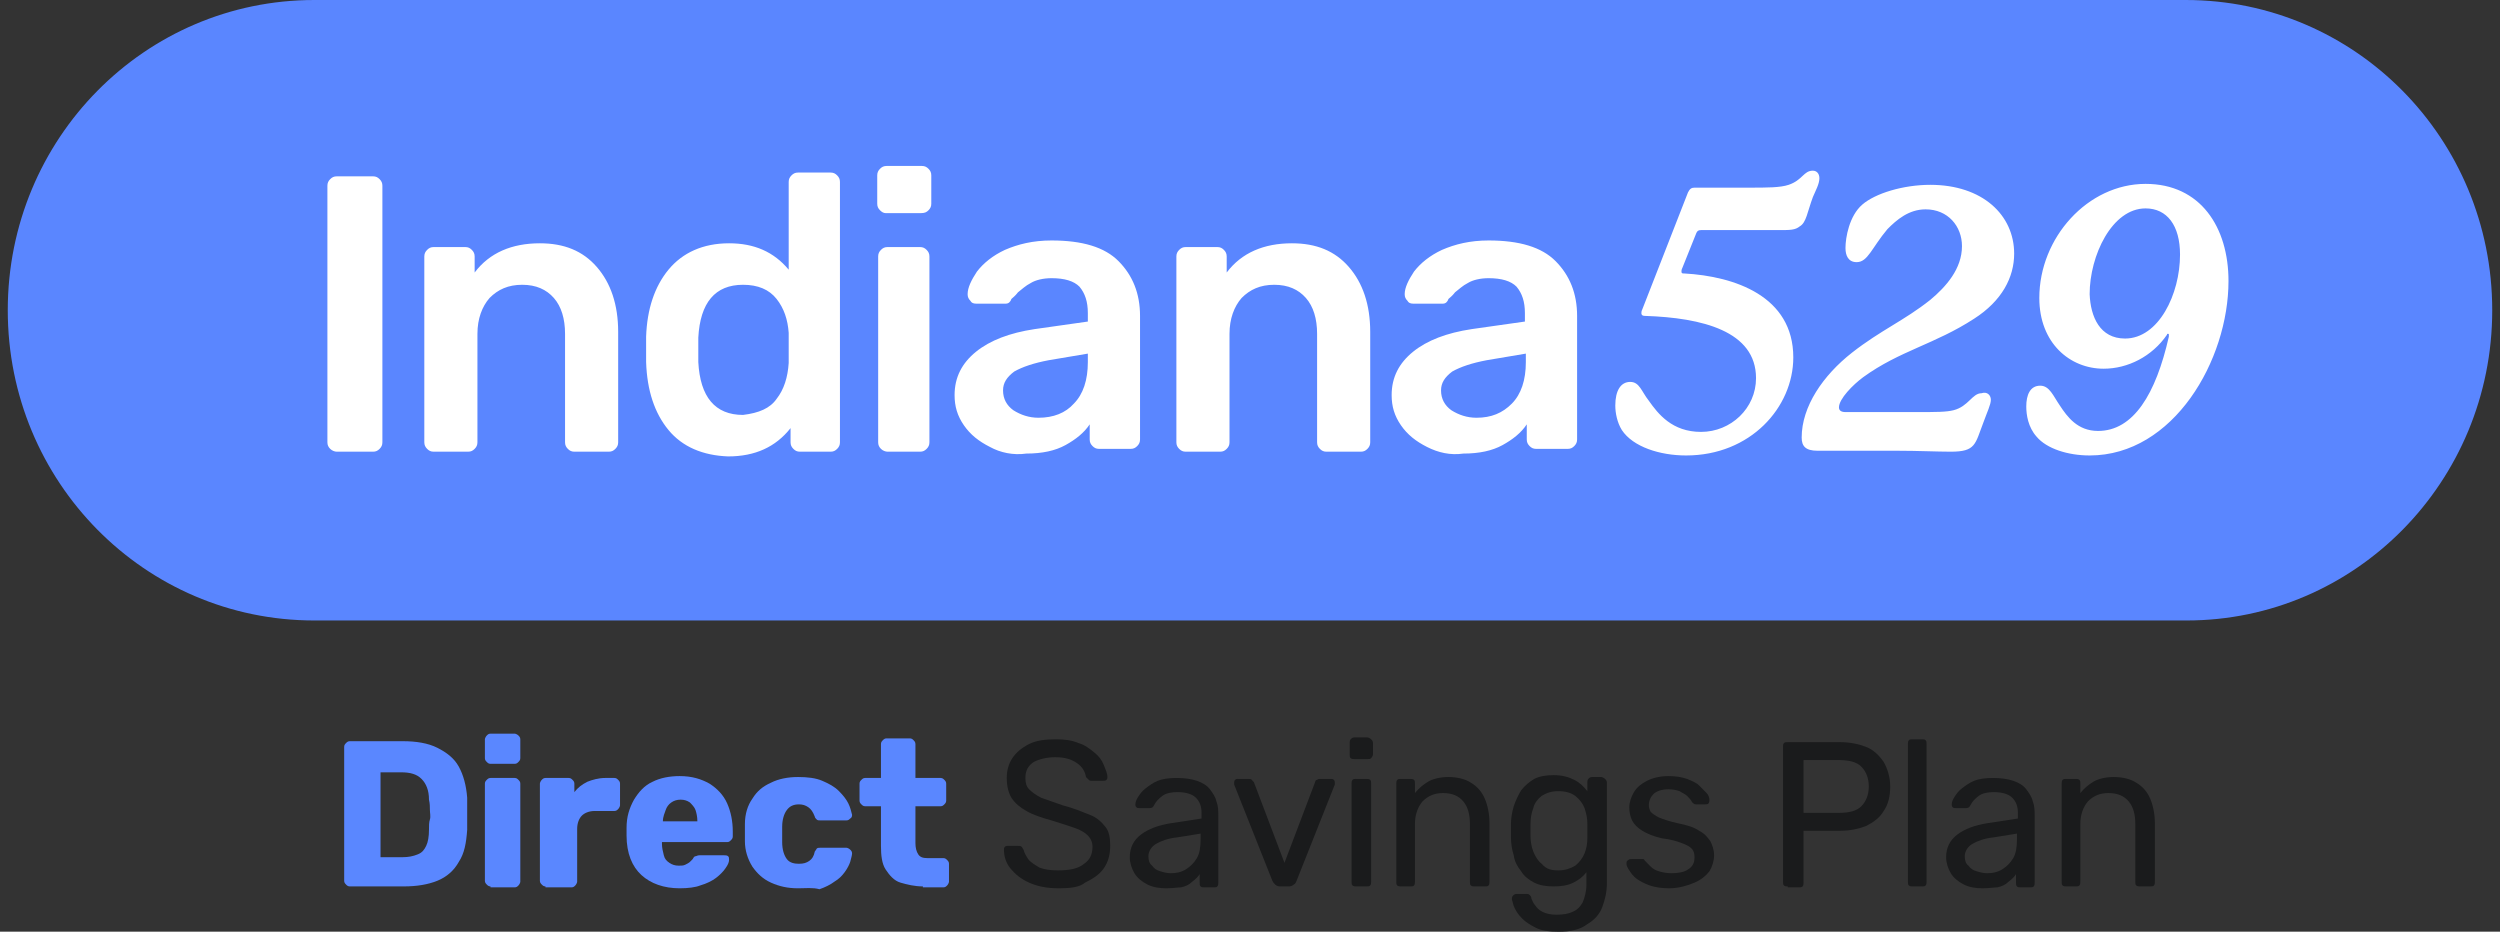 <svg width="161" height="60" viewBox="0 0 161 60" fill="none" xmlns="http://www.w3.org/2000/svg">
<rect x="0" y="0" width="161" height="60" fill="#333333" stroke="none"/>
<g id="Group 1">
<path id="Vector" d="M140.815 39.959H20.245C9.322 39.959 0.5 31.032 0.5 19.98C0.5 8.927 9.322 0 20.245 0H140.755C151.678 0 160.5 8.927 160.5 19.98C160.5 31.032 151.678 39.959 140.815 39.959Z" fill="#5A86FF"/>
<g id="Group">
<path id="Vector_2" d="M21.265 28.907C21.145 28.785 21.085 28.664 21.085 28.482V11.963C21.085 11.781 21.145 11.66 21.265 11.538C21.385 11.417 21.505 11.356 21.685 11.356H24.026C24.206 11.356 24.326 11.417 24.446 11.538C24.566 11.66 24.626 11.781 24.626 11.963V28.482C24.626 28.664 24.566 28.785 24.446 28.907C24.326 29.028 24.206 29.089 24.026 29.089H21.685C21.565 29.089 21.385 29.028 21.265 28.907ZM27.507 28.907C27.387 28.785 27.326 28.664 27.326 28.482V16.518C27.326 16.336 27.387 16.214 27.507 16.093C27.627 15.972 27.747 15.911 27.927 15.911H29.967C30.147 15.911 30.267 15.972 30.387 16.093C30.507 16.214 30.567 16.336 30.567 16.518V17.55C31.528 16.275 32.968 15.668 34.768 15.668C36.329 15.668 37.529 16.154 38.429 17.186C39.33 18.218 39.81 19.615 39.81 21.376V28.482C39.81 28.664 39.75 28.785 39.63 28.907C39.51 29.028 39.389 29.089 39.209 29.089H36.989C36.809 29.089 36.689 29.028 36.569 28.907C36.449 28.785 36.389 28.664 36.389 28.482V21.498C36.389 20.526 36.149 19.737 35.669 19.19C35.188 18.644 34.528 18.34 33.628 18.34C32.728 18.34 32.068 18.644 31.528 19.19C31.047 19.737 30.747 20.526 30.747 21.498V28.482C30.747 28.664 30.687 28.785 30.567 28.907C30.447 29.028 30.327 29.089 30.147 29.089H27.927C27.747 29.089 27.627 29.028 27.507 28.907ZM43.05 27.692C42.15 26.599 41.67 25.142 41.61 23.32V22.47V21.68C41.67 19.919 42.15 18.461 43.05 17.368C43.951 16.275 45.271 15.668 46.951 15.668C48.572 15.668 49.832 16.214 50.792 17.368V11.72C50.792 11.538 50.852 11.417 50.972 11.295C51.093 11.174 51.212 11.113 51.392 11.113H53.493C53.673 11.113 53.793 11.174 53.913 11.295C54.033 11.417 54.093 11.538 54.093 11.72V28.482C54.093 28.664 54.033 28.785 53.913 28.907C53.793 29.028 53.673 29.089 53.493 29.089H51.513C51.333 29.089 51.212 29.028 51.093 28.907C50.972 28.785 50.912 28.664 50.912 28.482V27.571C49.952 28.785 48.632 29.393 46.891 29.393C45.271 29.332 43.951 28.785 43.05 27.692ZM50.012 25.688C50.492 25.081 50.732 24.291 50.792 23.38C50.792 23.198 50.792 22.834 50.792 22.409C50.792 21.984 50.792 21.619 50.792 21.437C50.732 20.587 50.492 19.858 50.012 19.251C49.532 18.644 48.812 18.34 47.852 18.34C46.051 18.34 45.091 19.494 44.971 21.741V22.53V23.32C45.091 25.567 46.051 26.721 47.852 26.721C48.872 26.599 49.592 26.295 50.012 25.688ZM56.674 13.542C56.554 13.421 56.494 13.3 56.494 13.117V11.295C56.494 11.113 56.554 10.992 56.674 10.87C56.794 10.749 56.914 10.688 57.094 10.688H59.374C59.555 10.688 59.675 10.749 59.795 10.87C59.915 10.992 59.975 11.113 59.975 11.295V13.117C59.975 13.3 59.915 13.421 59.795 13.542C59.675 13.664 59.555 13.725 59.315 13.725H57.034C56.914 13.725 56.794 13.664 56.674 13.542ZM56.734 28.907C56.614 28.785 56.554 28.664 56.554 28.482V16.518C56.554 16.336 56.614 16.214 56.734 16.093C56.854 15.972 56.974 15.911 57.154 15.911H59.255C59.434 15.911 59.555 15.972 59.675 16.093C59.795 16.214 59.855 16.336 59.855 16.518V28.482C59.855 28.664 59.795 28.785 59.675 28.907C59.555 29.028 59.434 29.089 59.255 29.089H57.154C57.034 29.089 56.854 29.028 56.734 28.907ZM63.756 28.785C63.035 28.421 62.495 27.996 62.075 27.389C61.655 26.781 61.475 26.174 61.475 25.445C61.475 24.291 61.955 23.38 62.855 22.652C63.756 21.923 65.016 21.437 66.636 21.194L70.057 20.708V20.162C70.057 19.433 69.877 18.887 69.517 18.461C69.157 18.097 68.557 17.915 67.717 17.915C67.177 17.915 66.696 18.036 66.396 18.218C66.036 18.401 65.796 18.644 65.556 18.826C65.376 19.069 65.196 19.19 65.136 19.251C65.076 19.433 64.956 19.555 64.776 19.555H62.855C62.675 19.555 62.555 19.494 62.495 19.372C62.375 19.251 62.315 19.129 62.315 18.947C62.315 18.522 62.555 18.036 62.915 17.49C63.336 16.943 63.936 16.457 64.716 16.093C65.556 15.729 66.516 15.486 67.717 15.486C69.697 15.486 71.138 15.911 72.038 16.822C72.938 17.733 73.418 18.887 73.418 20.344V28.299C73.418 28.482 73.358 28.603 73.238 28.725C73.118 28.846 72.998 28.907 72.818 28.907H70.777C70.597 28.907 70.477 28.846 70.357 28.725C70.237 28.603 70.177 28.482 70.177 28.299V27.328C69.817 27.874 69.277 28.299 68.617 28.664C67.957 29.028 67.117 29.21 66.096 29.21C65.256 29.332 64.416 29.15 63.756 28.785ZM69.157 25.992C69.757 25.384 70.057 24.474 70.057 23.32V22.773L67.537 23.198C66.576 23.38 65.856 23.623 65.316 23.927C64.836 24.291 64.596 24.656 64.596 25.142C64.596 25.688 64.836 26.113 65.256 26.417C65.736 26.721 66.276 26.903 66.876 26.903C67.837 26.903 68.617 26.599 69.157 25.992ZM75.939 28.907C75.819 28.785 75.759 28.664 75.759 28.482V16.518C75.759 16.336 75.819 16.214 75.939 16.093C76.059 15.972 76.179 15.911 76.359 15.911H78.399C78.579 15.911 78.699 15.972 78.819 16.093C78.939 16.214 78.999 16.336 78.999 16.518V17.55C79.96 16.275 81.4 15.668 83.201 15.668C84.761 15.668 85.961 16.154 86.861 17.186C87.762 18.218 88.242 19.615 88.242 21.376V28.482C88.242 28.664 88.182 28.785 88.062 28.907C87.942 29.028 87.822 29.089 87.642 29.089H85.421C85.241 29.089 85.121 29.028 85.001 28.907C84.881 28.785 84.821 28.664 84.821 28.482V21.498C84.821 20.526 84.581 19.737 84.101 19.19C83.621 18.644 82.96 18.34 82.06 18.34C81.16 18.34 80.5 18.644 79.96 19.19C79.48 19.737 79.18 20.526 79.18 21.498V28.482C79.18 28.664 79.12 28.785 78.999 28.907C78.879 29.028 78.759 29.089 78.579 29.089H76.359C76.179 29.089 76.059 29.028 75.939 28.907ZM91.903 28.785C91.183 28.421 90.642 27.996 90.222 27.389C89.802 26.781 89.622 26.174 89.622 25.445C89.622 24.291 90.102 23.38 91.002 22.652C91.903 21.923 93.163 21.437 94.783 21.194L98.204 20.708V20.162C98.204 19.433 98.024 18.887 97.664 18.461C97.304 18.097 96.704 17.915 95.864 17.915C95.323 17.915 94.843 18.036 94.543 18.218C94.183 18.401 93.943 18.644 93.703 18.826C93.523 19.069 93.343 19.19 93.283 19.251C93.223 19.433 93.103 19.555 92.923 19.555H91.002C90.822 19.555 90.702 19.494 90.642 19.372C90.522 19.251 90.462 19.129 90.462 18.947C90.462 18.522 90.702 18.036 91.062 17.49C91.483 16.943 92.083 16.457 92.863 16.093C93.703 15.729 94.663 15.486 95.864 15.486C97.844 15.486 99.284 15.911 100.185 16.822C101.085 17.733 101.565 18.887 101.565 20.344V28.299C101.565 28.482 101.505 28.603 101.385 28.725C101.265 28.846 101.145 28.907 100.965 28.907H98.924C98.744 28.907 98.624 28.846 98.504 28.725C98.384 28.603 98.324 28.482 98.324 28.299V27.328C97.964 27.874 97.424 28.299 96.764 28.664C96.104 29.028 95.263 29.21 94.243 29.21C93.403 29.332 92.623 29.15 91.903 28.785ZM97.364 25.992C97.964 25.384 98.264 24.474 98.264 23.32V22.773L95.744 23.198C94.783 23.38 94.063 23.623 93.523 23.927C93.043 24.291 92.803 24.656 92.803 25.142C92.803 25.688 93.043 26.113 93.463 26.417C93.943 26.721 94.483 26.903 95.084 26.903C96.044 26.903 96.764 26.599 97.364 25.992Z" fill="white"/>
<path id="Vector_3" d="M115.488 23.016C115.488 26.235 112.728 29.332 108.587 29.332C106.906 29.332 105.166 28.785 104.445 27.692C104.145 27.206 104.025 26.599 104.025 26.113C104.025 25.142 104.385 24.595 104.986 24.595C105.586 24.595 105.706 25.202 106.186 25.81C106.786 26.66 107.686 27.814 109.547 27.814C111.467 27.814 113.088 26.295 113.088 24.352C113.088 21.316 109.607 20.465 105.946 20.344C105.706 20.344 105.706 20.223 105.706 20.162C105.706 20.101 105.706 20.04 105.766 19.919L108.707 12.389C108.827 12.146 108.947 12.085 109.127 12.085C109.367 12.085 112.608 12.085 112.608 12.085C113.808 12.085 114.648 12.085 115.188 11.903C116.088 11.599 116.148 10.992 116.749 10.992C116.989 10.992 117.169 11.174 117.169 11.478C117.169 11.842 116.929 12.267 116.749 12.692C116.388 13.664 116.328 14.332 115.908 14.575C115.608 14.818 115.308 14.818 114.528 14.818H109.547C109.367 14.818 109.307 14.878 109.247 15L108.346 17.247C108.286 17.368 108.286 17.429 108.286 17.49C108.286 17.611 108.346 17.611 108.466 17.611C111.707 17.793 115.488 19.069 115.488 23.016ZM128.211 25.749C128.211 26.052 127.971 26.538 127.731 27.206C127.191 28.603 127.251 29.089 125.631 29.089C124.791 29.089 123.47 29.028 122.21 29.028H117.049C116.268 29.028 116.028 28.724 116.028 28.178C116.028 26.174 117.409 24.17 119.269 22.712C121.13 21.255 122.63 20.648 124.31 19.312C125.331 18.461 126.351 17.308 126.351 15.85C126.351 14.575 125.451 13.482 124.01 13.482C122.93 13.482 122.15 14.15 121.55 14.757C120.53 15.972 120.289 16.882 119.569 16.882C119.029 16.882 118.849 16.457 118.849 15.972C118.849 15.303 119.089 13.907 119.929 13.178C120.77 12.449 122.57 11.903 124.31 11.903C127.671 11.903 129.712 13.846 129.712 16.336C129.712 17.854 128.932 19.372 127.131 20.526C124.611 22.166 122.33 22.591 119.989 24.291C119.329 24.777 118.429 25.688 118.429 26.235C118.429 26.417 118.549 26.538 118.849 26.538H123.35C124.731 26.538 125.331 26.538 125.811 26.417C126.771 26.174 127.011 25.324 127.611 25.324C127.971 25.202 128.211 25.445 128.211 25.749ZM132.653 26.113C133.133 26.842 133.793 27.753 135.113 27.753C137.394 27.753 138.834 25.384 139.674 21.68C139.674 21.558 139.674 21.558 139.674 21.558C139.674 21.498 139.674 21.498 139.614 21.498C139.554 21.498 139.554 21.498 139.554 21.558C138.594 22.955 137.034 23.745 135.473 23.745C133.313 23.745 131.332 22.105 131.332 19.19C131.332 15.303 134.453 11.842 138.174 11.842C141.715 11.842 143.515 14.636 143.515 18.097C143.515 23.198 139.974 29.332 134.573 29.332C133.193 29.332 131.812 28.907 131.152 28.117C130.612 27.51 130.492 26.721 130.492 26.174C130.492 25.445 130.732 24.838 131.392 24.838C131.992 24.838 132.232 25.506 132.653 26.113ZM136.854 21.802C139.014 21.802 140.394 18.947 140.394 16.397C140.394 14.514 139.554 13.421 138.174 13.421C136.013 13.421 134.573 16.457 134.573 18.947C134.633 20.405 135.233 21.802 136.854 21.802Z" fill="white"/>
</g>
<g id="Group_2">
<g id="Group_3">
<path id="Vector_4" d="M22.525 57.085C22.405 57.085 22.345 57.024 22.285 56.964C22.225 56.903 22.165 56.842 22.165 56.721V48.097C22.165 47.976 22.225 47.915 22.285 47.854C22.345 47.794 22.405 47.733 22.525 47.733H25.946C26.786 47.733 27.566 47.854 28.166 48.158C28.767 48.462 29.247 48.826 29.547 49.372C29.847 49.919 30.027 50.587 30.087 51.377C30.087 51.741 30.087 52.105 30.087 52.409C30.087 52.712 30.087 53.016 30.087 53.441C30.027 54.291 29.907 54.959 29.547 55.506C29.247 56.053 28.767 56.478 28.166 56.721C27.566 56.964 26.846 57.085 26.006 57.085H22.525ZM24.566 55.202H25.946C26.306 55.202 26.606 55.142 26.906 55.02C27.206 54.899 27.326 54.717 27.446 54.474C27.566 54.231 27.626 53.866 27.626 53.441C27.626 53.198 27.626 52.955 27.686 52.773C27.746 52.591 27.686 52.348 27.686 52.166C27.686 51.984 27.686 51.741 27.626 51.498C27.626 50.891 27.446 50.466 27.146 50.162C26.846 49.858 26.426 49.737 25.826 49.737H24.506V55.202H24.566Z" fill="#5A87FF"/>
<path id="Vector_5" d="M31.588 49.19C31.468 49.19 31.408 49.13 31.348 49.069C31.288 49.008 31.227 48.947 31.227 48.826V47.611C31.227 47.551 31.288 47.429 31.348 47.368C31.408 47.308 31.468 47.247 31.588 47.247H33.148C33.208 47.247 33.328 47.308 33.388 47.368C33.448 47.429 33.508 47.49 33.508 47.611V48.826C33.508 48.947 33.448 49.008 33.388 49.069C33.328 49.13 33.268 49.19 33.148 49.19H31.588ZM31.588 57.085C31.468 57.085 31.408 57.024 31.348 56.964C31.288 56.903 31.227 56.842 31.227 56.721V50.466C31.227 50.344 31.288 50.283 31.348 50.223C31.408 50.162 31.468 50.101 31.588 50.101H33.148C33.268 50.101 33.328 50.162 33.388 50.223C33.448 50.283 33.508 50.344 33.508 50.466V56.781C33.508 56.842 33.448 56.964 33.388 57.024C33.328 57.085 33.268 57.146 33.148 57.146H31.588V57.085Z" fill="#5A87FF"/>
<path id="Vector_6" d="M35.129 57.085C35.009 57.085 34.949 57.024 34.889 56.964C34.829 56.903 34.769 56.842 34.769 56.721V50.465C34.769 50.405 34.829 50.283 34.889 50.223C34.949 50.162 35.009 50.101 35.129 50.101H36.629C36.749 50.101 36.809 50.162 36.869 50.223C36.929 50.283 36.989 50.344 36.989 50.465V51.012C37.229 50.709 37.469 50.526 37.829 50.344C38.129 50.223 38.55 50.101 38.97 50.101H39.57C39.69 50.101 39.75 50.162 39.81 50.223C39.87 50.283 39.93 50.344 39.93 50.465V51.862C39.93 51.923 39.87 52.044 39.81 52.105C39.75 52.166 39.69 52.227 39.57 52.227H38.309C37.949 52.227 37.649 52.348 37.469 52.53C37.289 52.712 37.169 53.016 37.169 53.38V56.781C37.169 56.842 37.109 56.964 37.049 57.024C36.989 57.085 36.929 57.146 36.809 57.146H35.129V57.085Z" fill="#5A87FF"/>
<path id="Vector_7" d="M43.77 57.206C42.75 57.206 41.91 56.903 41.31 56.356C40.71 55.81 40.35 54.959 40.35 53.806C40.35 53.745 40.35 53.684 40.35 53.563C40.35 53.441 40.35 53.381 40.35 53.32C40.35 52.591 40.53 52.044 40.83 51.498C41.13 51.012 41.49 50.587 42.03 50.344C42.51 50.101 43.11 49.98 43.77 49.98C44.551 49.98 45.151 50.162 45.691 50.466C46.171 50.769 46.591 51.194 46.831 51.741C47.071 52.287 47.191 52.895 47.191 53.563V53.866C47.191 53.988 47.131 54.049 47.071 54.109C47.011 54.17 46.951 54.231 46.831 54.231H42.63C42.63 54.231 42.63 54.231 42.63 54.291C42.63 54.352 42.63 54.352 42.63 54.352C42.63 54.595 42.69 54.838 42.75 55.081C42.81 55.324 42.93 55.445 43.11 55.567C43.29 55.688 43.47 55.749 43.711 55.749C43.891 55.749 44.011 55.749 44.131 55.688C44.251 55.627 44.371 55.567 44.431 55.506C44.491 55.445 44.551 55.385 44.611 55.324C44.671 55.202 44.731 55.142 44.791 55.142C44.851 55.142 44.911 55.081 45.031 55.081H46.651C46.711 55.081 46.831 55.081 46.891 55.142C46.951 55.202 46.951 55.263 46.951 55.385C46.951 55.506 46.891 55.688 46.711 55.931C46.591 56.113 46.351 56.356 46.111 56.538C45.871 56.721 45.511 56.903 45.091 57.024C44.791 57.146 44.311 57.206 43.77 57.206ZM42.69 52.895H44.911C44.911 52.591 44.851 52.348 44.791 52.166C44.731 51.984 44.551 51.802 44.431 51.68C44.251 51.559 44.071 51.498 43.831 51.498C43.59 51.498 43.41 51.559 43.23 51.68C43.05 51.802 42.93 51.984 42.87 52.166C42.81 52.348 42.69 52.591 42.69 52.895Z" fill="#5A87FF"/>
<path id="Vector_8" d="M51.392 57.206C50.732 57.206 50.192 57.085 49.652 56.842C49.112 56.599 48.752 56.235 48.452 55.81C48.152 55.324 47.972 54.777 47.972 54.17C47.972 54.048 47.972 53.866 47.972 53.623C47.972 53.38 47.972 53.198 47.972 53.077C47.972 52.409 48.152 51.862 48.452 51.437C48.752 50.951 49.112 50.648 49.652 50.405C50.132 50.162 50.732 50.04 51.392 50.04C51.993 50.04 52.533 50.101 52.953 50.283C53.373 50.465 53.733 50.648 54.033 50.951C54.333 51.255 54.513 51.498 54.633 51.741C54.753 51.984 54.813 52.227 54.873 52.469C54.873 52.53 54.873 52.652 54.753 52.712C54.693 52.773 54.633 52.834 54.513 52.834H52.833C52.713 52.834 52.653 52.834 52.593 52.773C52.533 52.712 52.473 52.652 52.473 52.591C52.353 52.287 52.233 52.105 52.053 51.984C51.873 51.862 51.693 51.801 51.453 51.801C51.093 51.801 50.852 51.923 50.672 52.166C50.492 52.409 50.372 52.773 50.372 53.259C50.372 53.623 50.372 53.927 50.372 54.231C50.372 54.717 50.492 55.081 50.672 55.324C50.852 55.567 51.153 55.627 51.453 55.627C51.753 55.627 51.933 55.567 52.113 55.445C52.293 55.324 52.413 55.142 52.473 54.838C52.533 54.777 52.593 54.656 52.593 54.656C52.653 54.595 52.713 54.595 52.833 54.595H54.513C54.573 54.595 54.693 54.656 54.753 54.717C54.813 54.777 54.873 54.838 54.873 54.959C54.873 55.081 54.813 55.263 54.753 55.506C54.693 55.688 54.573 55.931 54.393 56.174C54.213 56.417 54.033 56.599 53.733 56.781C53.493 56.964 53.133 57.146 52.773 57.267C52.353 57.146 51.873 57.206 51.392 57.206Z" fill="#5A87FF"/>
<path id="Vector_9" d="M59.434 57.085C58.894 57.085 58.414 56.964 57.994 56.842C57.574 56.721 57.274 56.356 57.034 55.992C56.794 55.627 56.734 55.081 56.734 54.474V51.923H55.714C55.594 51.923 55.534 51.862 55.474 51.802C55.413 51.741 55.353 51.68 55.353 51.559V50.465C55.353 50.344 55.413 50.283 55.474 50.223C55.534 50.162 55.594 50.101 55.714 50.101H56.734V47.915C56.734 47.794 56.794 47.733 56.854 47.672C56.914 47.611 56.974 47.551 57.094 47.551H58.594C58.714 47.551 58.774 47.611 58.834 47.672C58.894 47.733 58.954 47.794 58.954 47.915V50.101H60.575C60.695 50.101 60.755 50.162 60.815 50.223C60.875 50.283 60.935 50.344 60.935 50.465V51.559C60.935 51.68 60.875 51.741 60.815 51.802C60.755 51.862 60.695 51.923 60.575 51.923H58.954V54.291C58.954 54.595 59.014 54.838 59.135 55.02C59.255 55.202 59.434 55.263 59.735 55.263H60.755C60.875 55.263 60.935 55.324 60.995 55.385C61.055 55.445 61.115 55.506 61.115 55.627V56.781C61.115 56.842 61.055 56.964 60.995 57.024C60.935 57.085 60.875 57.146 60.755 57.146H59.434V57.085Z" fill="#5A87FF"/>
<path id="Vector_10" d="M68.196 57.206C67.416 57.206 66.816 57.085 66.276 56.842C65.736 56.599 65.376 56.295 65.075 55.931C64.775 55.567 64.655 55.142 64.655 54.717C64.655 54.656 64.655 54.595 64.715 54.534C64.775 54.474 64.835 54.474 64.895 54.474H65.555C65.675 54.474 65.736 54.474 65.796 54.534C65.856 54.595 65.856 54.656 65.916 54.717C65.976 54.959 66.096 55.142 66.216 55.324C66.336 55.506 66.636 55.688 66.936 55.87C67.236 55.992 67.656 56.053 68.136 56.053C68.916 56.053 69.457 55.931 69.817 55.627C70.177 55.385 70.357 55.02 70.357 54.534C70.357 54.231 70.237 53.988 70.057 53.806C69.877 53.623 69.576 53.441 69.216 53.32C68.856 53.198 68.316 53.016 67.716 52.834C67.056 52.652 66.516 52.47 66.096 52.227C65.675 51.984 65.376 51.741 65.135 51.377C64.955 51.073 64.835 50.648 64.835 50.101C64.835 49.615 64.955 49.19 65.195 48.826C65.436 48.462 65.796 48.158 66.276 47.915C66.756 47.672 67.356 47.611 68.016 47.611C68.556 47.611 69.036 47.672 69.457 47.854C69.877 47.976 70.177 48.219 70.477 48.462C70.777 48.705 70.957 48.947 71.077 49.251C71.197 49.555 71.317 49.798 71.317 50.041C71.317 50.101 71.317 50.162 71.257 50.223C71.197 50.283 71.137 50.283 71.017 50.283H70.297C70.237 50.283 70.177 50.283 70.117 50.223C70.057 50.162 69.997 50.101 69.937 50.041C69.877 49.676 69.697 49.373 69.336 49.13C68.976 48.887 68.556 48.765 67.956 48.765C67.416 48.765 66.936 48.887 66.576 49.069C66.216 49.312 66.036 49.615 66.036 50.101C66.036 50.405 66.096 50.648 66.276 50.83C66.456 51.012 66.696 51.194 67.056 51.377C67.416 51.498 67.896 51.68 68.436 51.862C69.156 52.044 69.697 52.287 70.177 52.47C70.657 52.652 70.957 52.956 71.197 53.259C71.437 53.563 71.497 53.988 71.497 54.474C71.497 55.02 71.377 55.506 71.077 55.931C70.777 56.356 70.357 56.599 69.877 56.842C69.516 57.146 68.916 57.206 68.196 57.206Z" fill="#1A1B1C"/>
<path id="Vector_11" d="M75.098 57.206C74.678 57.206 74.258 57.146 73.898 56.964C73.538 56.781 73.238 56.538 73.058 56.235C72.878 55.931 72.758 55.567 72.758 55.202C72.758 54.595 72.998 54.109 73.478 53.745C73.958 53.38 74.618 53.138 75.398 53.016L77.379 52.712V52.348C77.379 51.923 77.259 51.619 77.019 51.377C76.779 51.134 76.359 51.012 75.819 51.012C75.459 51.012 75.098 51.073 74.858 51.255C74.618 51.437 74.438 51.619 74.318 51.862C74.258 51.984 74.198 52.044 74.018 52.044H73.418C73.298 52.044 73.238 52.044 73.178 51.984C73.118 51.923 73.118 51.862 73.118 51.802C73.118 51.68 73.178 51.498 73.298 51.316C73.418 51.134 73.538 50.951 73.778 50.769C74.018 50.587 74.258 50.405 74.558 50.283C74.858 50.162 75.278 50.101 75.759 50.101C76.299 50.101 76.719 50.162 77.079 50.283C77.439 50.405 77.739 50.587 77.919 50.83C78.099 51.073 78.279 51.316 78.339 51.619C78.459 51.923 78.459 52.227 78.459 52.53V56.842C78.459 56.903 78.459 57.024 78.399 57.085C78.339 57.146 78.279 57.146 78.159 57.146H77.559C77.439 57.146 77.379 57.146 77.319 57.085C77.259 57.024 77.259 56.964 77.259 56.842V56.295C77.139 56.478 77.019 56.599 76.779 56.781C76.599 56.964 76.359 57.085 76.059 57.146C75.879 57.146 75.519 57.206 75.098 57.206ZM75.398 56.235C75.759 56.235 76.059 56.174 76.359 55.992C76.659 55.81 76.899 55.567 77.079 55.263C77.259 54.959 77.319 54.534 77.319 54.048V53.684L75.819 53.927C75.218 53.988 74.738 54.17 74.438 54.352C74.138 54.534 73.958 54.838 73.958 55.142C73.958 55.385 74.018 55.627 74.198 55.749C74.318 55.931 74.498 56.053 74.738 56.113C74.918 56.174 75.158 56.235 75.398 56.235Z" fill="#1A1B1C"/>
<path id="Vector_12" d="M82.42 57.085C82.3 57.085 82.18 57.024 82.12 56.964C82.06 56.903 82 56.842 81.94 56.721L79.48 50.526C79.48 50.466 79.48 50.466 79.48 50.405C79.48 50.344 79.48 50.283 79.54 50.223C79.6 50.162 79.659 50.162 79.72 50.162H80.38C80.5 50.162 80.56 50.162 80.62 50.223C80.68 50.283 80.68 50.344 80.74 50.344L82.72 55.567L84.701 50.344C84.701 50.283 84.761 50.223 84.821 50.223C84.881 50.162 84.941 50.162 85.061 50.162H85.721C85.781 50.162 85.841 50.162 85.901 50.223C85.961 50.283 85.961 50.344 85.961 50.405C85.961 50.466 85.961 50.466 85.961 50.526L83.501 56.721C83.441 56.842 83.441 56.903 83.32 56.964C83.26 57.024 83.14 57.085 83.02 57.085H82.42Z" fill="#1A1B1C"/>
<path id="Vector_13" d="M87.221 48.887C87.161 48.887 87.041 48.887 86.981 48.826C86.921 48.765 86.921 48.705 86.921 48.583V47.854C86.921 47.794 86.921 47.672 86.981 47.611C87.041 47.551 87.101 47.49 87.221 47.49H88.061C88.121 47.49 88.241 47.551 88.301 47.611C88.361 47.672 88.421 47.733 88.421 47.854V48.583C88.421 48.644 88.361 48.765 88.301 48.826C88.241 48.887 88.181 48.887 88.061 48.887H87.221ZM87.341 57.085C87.281 57.085 87.161 57.085 87.101 57.024C87.041 56.964 87.041 56.903 87.041 56.781V50.466C87.041 50.405 87.041 50.283 87.101 50.223C87.161 50.162 87.221 50.162 87.341 50.162H88.001C88.061 50.162 88.181 50.162 88.241 50.223C88.301 50.283 88.301 50.344 88.301 50.466V56.781C88.301 56.842 88.301 56.964 88.241 57.024C88.181 57.085 88.121 57.085 88.001 57.085H87.341Z" fill="#1A1B1C"/>
<path id="Vector_14" d="M90.222 57.085C90.162 57.085 90.042 57.085 89.982 57.024C89.922 56.964 89.922 56.903 89.922 56.781V50.465C89.922 50.405 89.922 50.283 89.982 50.223C90.042 50.162 90.102 50.162 90.222 50.162H90.822C90.882 50.162 91.002 50.162 91.062 50.223C91.122 50.283 91.122 50.344 91.122 50.465V51.073C91.362 50.769 91.662 50.526 91.962 50.344C92.263 50.162 92.743 50.04 93.283 50.04C93.823 50.04 94.363 50.162 94.723 50.405C95.143 50.648 95.443 51.012 95.623 51.437C95.803 51.862 95.923 52.409 95.923 53.016V56.781C95.923 56.842 95.923 56.964 95.863 57.024C95.803 57.085 95.743 57.085 95.623 57.085H94.963C94.903 57.085 94.783 57.085 94.723 57.024C94.663 56.964 94.663 56.903 94.663 56.781V53.077C94.663 52.469 94.543 51.984 94.243 51.619C93.943 51.255 93.523 51.073 92.923 51.073C92.382 51.073 91.962 51.255 91.602 51.619C91.302 51.984 91.122 52.469 91.122 53.077V56.781C91.122 56.842 91.122 56.964 91.062 57.024C91.002 57.085 90.942 57.085 90.822 57.085H90.222Z" fill="#1A1B1C"/>
<path id="Vector_15" d="M100.364 60C99.764 60 99.284 59.939 98.924 59.757C98.564 59.575 98.264 59.393 98.024 59.15C97.784 58.907 97.664 58.725 97.544 58.482C97.424 58.239 97.424 58.057 97.364 57.935C97.364 57.874 97.364 57.753 97.424 57.692C97.484 57.632 97.544 57.571 97.664 57.571H98.324C98.384 57.571 98.444 57.571 98.504 57.632C98.564 57.692 98.624 57.753 98.624 57.874C98.684 57.996 98.744 58.178 98.864 58.3C98.984 58.482 99.104 58.603 99.344 58.725C99.584 58.846 99.884 58.907 100.244 58.907C100.665 58.907 101.025 58.846 101.265 58.725C101.565 58.603 101.745 58.421 101.925 58.117C102.045 57.814 102.165 57.449 102.165 56.964V56.174C101.925 56.478 101.685 56.66 101.325 56.842C100.965 57.024 100.545 57.085 100.064 57.085C99.584 57.085 99.164 57.024 98.804 56.842C98.444 56.66 98.144 56.417 97.964 56.113C97.724 55.81 97.544 55.506 97.484 55.081C97.364 54.717 97.304 54.291 97.304 53.866C97.304 53.623 97.304 53.38 97.304 53.138C97.304 52.712 97.364 52.348 97.484 51.923C97.604 51.559 97.784 51.194 97.964 50.891C98.204 50.587 98.504 50.344 98.804 50.162C99.164 49.98 99.584 49.919 100.064 49.919C100.605 49.919 101.025 50.04 101.385 50.223C101.745 50.405 101.985 50.648 102.225 50.951V50.405C102.225 50.344 102.225 50.223 102.285 50.162C102.345 50.101 102.405 50.04 102.525 50.04H103.125C103.185 50.04 103.305 50.101 103.365 50.162C103.425 50.223 103.485 50.283 103.485 50.405V56.842C103.485 57.449 103.365 57.935 103.185 58.421C103.005 58.907 102.645 59.271 102.225 59.514C101.745 59.879 101.145 60 100.364 60ZM100.364 56.053C100.785 56.053 101.145 55.931 101.445 55.749C101.685 55.567 101.925 55.263 102.045 54.959C102.165 54.656 102.225 54.352 102.225 53.988C102.225 53.866 102.225 53.684 102.225 53.502C102.225 53.32 102.225 53.138 102.225 53.016C102.225 52.712 102.165 52.409 102.045 52.044C101.925 51.741 101.745 51.498 101.445 51.255C101.205 51.073 100.845 50.951 100.364 50.951C99.884 50.951 99.584 51.073 99.284 51.255C99.044 51.437 98.804 51.741 98.744 52.044C98.624 52.348 98.564 52.712 98.564 53.077C98.564 53.32 98.564 53.563 98.564 53.806C98.564 54.17 98.624 54.534 98.744 54.838C98.864 55.142 99.044 55.445 99.284 55.627C99.584 55.992 99.944 56.053 100.364 56.053Z" fill="#1A1B1C"/>
<path id="Vector_16" d="M107.507 57.206C107.027 57.206 106.607 57.146 106.246 57.024C105.886 56.903 105.586 56.721 105.406 56.599C105.166 56.417 105.046 56.235 104.926 56.053C104.806 55.87 104.746 55.749 104.746 55.627C104.746 55.506 104.746 55.445 104.866 55.385C104.926 55.324 104.986 55.324 105.106 55.324H105.706C105.766 55.324 105.766 55.324 105.826 55.324C105.886 55.324 105.886 55.385 105.946 55.445C106.066 55.567 106.186 55.688 106.306 55.81C106.427 55.931 106.607 56.053 106.847 56.113C107.027 56.174 107.327 56.235 107.627 56.235C108.047 56.235 108.467 56.174 108.707 55.992C109.007 55.81 109.127 55.567 109.127 55.202C109.127 54.959 109.067 54.777 108.947 54.656C108.827 54.534 108.647 54.413 108.287 54.291C107.987 54.17 107.567 54.049 107.027 53.988C106.487 53.866 106.066 53.684 105.766 53.502C105.466 53.32 105.226 53.077 105.106 52.834C104.986 52.591 104.926 52.287 104.926 51.984C104.926 51.68 105.046 51.316 105.226 51.012C105.406 50.709 105.706 50.466 106.066 50.283C106.427 50.101 106.907 49.98 107.447 49.98C107.927 49.98 108.287 50.041 108.647 50.162C108.947 50.283 109.247 50.405 109.427 50.587C109.607 50.769 109.787 50.951 109.907 51.073C110.027 51.194 110.087 51.377 110.087 51.498C110.087 51.559 110.087 51.68 110.027 51.741C109.967 51.802 109.907 51.802 109.787 51.802H109.247C109.187 51.802 109.127 51.802 109.067 51.741C109.007 51.741 109.007 51.68 108.947 51.619C108.887 51.498 108.767 51.377 108.647 51.255C108.527 51.134 108.347 51.073 108.167 50.951C107.987 50.891 107.747 50.83 107.447 50.83C107.027 50.83 106.667 50.951 106.487 51.134C106.306 51.316 106.186 51.559 106.186 51.862C106.186 52.044 106.246 52.166 106.306 52.287C106.427 52.409 106.607 52.53 106.847 52.652C107.147 52.773 107.507 52.895 108.047 53.016C108.647 53.138 109.067 53.259 109.427 53.502C109.787 53.684 109.967 53.927 110.147 54.17C110.267 54.413 110.388 54.717 110.388 55.081C110.388 55.445 110.267 55.81 110.087 56.113C109.847 56.417 109.547 56.66 109.127 56.842C108.707 57.024 108.107 57.206 107.507 57.206Z" fill="#1A1B1C"/>
<path id="Vector_17" d="M115.128 57.085C115.008 57.085 114.948 57.085 114.888 57.024C114.828 56.964 114.828 56.903 114.828 56.781V48.097C114.828 47.976 114.828 47.915 114.888 47.854C114.948 47.794 115.008 47.794 115.128 47.794H118.489C119.149 47.794 119.689 47.915 120.169 48.097C120.65 48.279 121.01 48.644 121.31 49.069C121.55 49.494 121.73 50.041 121.73 50.648C121.73 51.255 121.61 51.802 121.31 52.227C121.07 52.652 120.65 52.956 120.169 53.198C119.689 53.381 119.149 53.502 118.489 53.502H116.148V56.842C116.148 56.903 116.148 57.024 116.088 57.085C116.028 57.146 115.968 57.146 115.848 57.146H115.128V57.085ZM116.148 52.348H118.429C119.089 52.348 119.569 52.227 119.869 51.923C120.169 51.619 120.35 51.194 120.35 50.648C120.35 50.101 120.169 49.676 119.869 49.373C119.569 49.069 119.089 48.947 118.369 48.947H116.148V52.348Z" fill="#1A1B1C"/>
<path id="Vector_18" d="M123.17 57.085C123.11 57.085 122.99 57.085 122.93 57.024C122.87 56.964 122.87 56.903 122.87 56.781V47.915C122.87 47.854 122.87 47.733 122.93 47.672C122.99 47.611 123.05 47.611 123.17 47.611H123.77C123.89 47.611 123.95 47.611 124.01 47.672C124.07 47.733 124.07 47.794 124.07 47.915V56.781C124.07 56.842 124.07 56.964 124.01 57.024C123.95 57.085 123.89 57.085 123.77 57.085H123.17Z" fill="#1A1B1C"/>
<path id="Vector_19" d="M127.672 57.206C127.252 57.206 126.831 57.146 126.471 56.964C126.111 56.781 125.811 56.538 125.631 56.235C125.451 55.931 125.331 55.567 125.331 55.202C125.331 54.595 125.571 54.109 126.051 53.745C126.531 53.38 127.192 53.138 127.972 53.016L129.952 52.712V52.348C129.952 51.923 129.832 51.619 129.592 51.377C129.352 51.134 128.932 51.012 128.392 51.012C128.032 51.012 127.672 51.073 127.432 51.255C127.192 51.437 127.011 51.619 126.891 51.862C126.831 51.984 126.771 52.044 126.591 52.044H125.991C125.871 52.044 125.811 52.044 125.751 51.984C125.691 51.923 125.691 51.862 125.691 51.802C125.691 51.68 125.751 51.498 125.871 51.316C125.991 51.134 126.111 50.951 126.351 50.769C126.591 50.587 126.831 50.405 127.132 50.283C127.432 50.162 127.852 50.101 128.332 50.101C128.872 50.101 129.292 50.162 129.652 50.283C130.012 50.405 130.312 50.587 130.492 50.83C130.672 51.073 130.852 51.316 130.912 51.619C131.032 51.923 131.032 52.227 131.032 52.53V56.842C131.032 56.903 131.032 57.024 130.972 57.085C130.912 57.146 130.852 57.146 130.732 57.146H130.132C130.012 57.146 129.952 57.146 129.892 57.085C129.832 57.024 129.832 56.964 129.832 56.842V56.295C129.712 56.478 129.592 56.599 129.352 56.781C129.172 56.964 128.932 57.085 128.632 57.146C128.452 57.146 128.092 57.206 127.672 57.206ZM127.972 56.235C128.332 56.235 128.632 56.174 128.932 55.992C129.232 55.81 129.472 55.567 129.652 55.263C129.832 54.959 129.892 54.534 129.892 54.048V53.684L128.392 53.927C127.792 53.988 127.312 54.17 127.011 54.352C126.711 54.534 126.531 54.838 126.531 55.142C126.531 55.385 126.591 55.627 126.771 55.749C126.891 55.931 127.071 56.053 127.312 56.113C127.492 56.174 127.732 56.235 127.972 56.235Z" fill="#1A1B1C"/>
<path id="Vector_20" d="M133.073 57.085C133.013 57.085 132.892 57.085 132.832 57.024C132.772 56.964 132.772 56.903 132.772 56.781V50.465C132.772 50.405 132.772 50.283 132.832 50.223C132.892 50.162 132.953 50.162 133.073 50.162H133.673C133.733 50.162 133.853 50.162 133.913 50.223C133.973 50.283 133.973 50.344 133.973 50.465V51.073C134.213 50.769 134.513 50.526 134.813 50.344C135.113 50.162 135.593 50.04 136.133 50.04C136.673 50.04 137.214 50.162 137.574 50.405C137.994 50.648 138.294 51.012 138.474 51.437C138.654 51.862 138.774 52.409 138.774 53.016V56.781C138.774 56.842 138.774 56.964 138.714 57.024C138.654 57.085 138.594 57.085 138.474 57.085H137.814C137.754 57.085 137.634 57.085 137.574 57.024C137.514 56.964 137.514 56.903 137.514 56.781V53.077C137.514 52.469 137.394 51.984 137.094 51.619C136.793 51.255 136.373 51.073 135.773 51.073C135.233 51.073 134.813 51.255 134.453 51.619C134.153 51.984 133.973 52.469 133.973 53.077V56.781C133.973 56.842 133.973 56.964 133.913 57.024C133.853 57.085 133.793 57.085 133.673 57.085H133.073Z" fill="#1A1B1C"/>
</g>
</g>
</g>
</svg>
